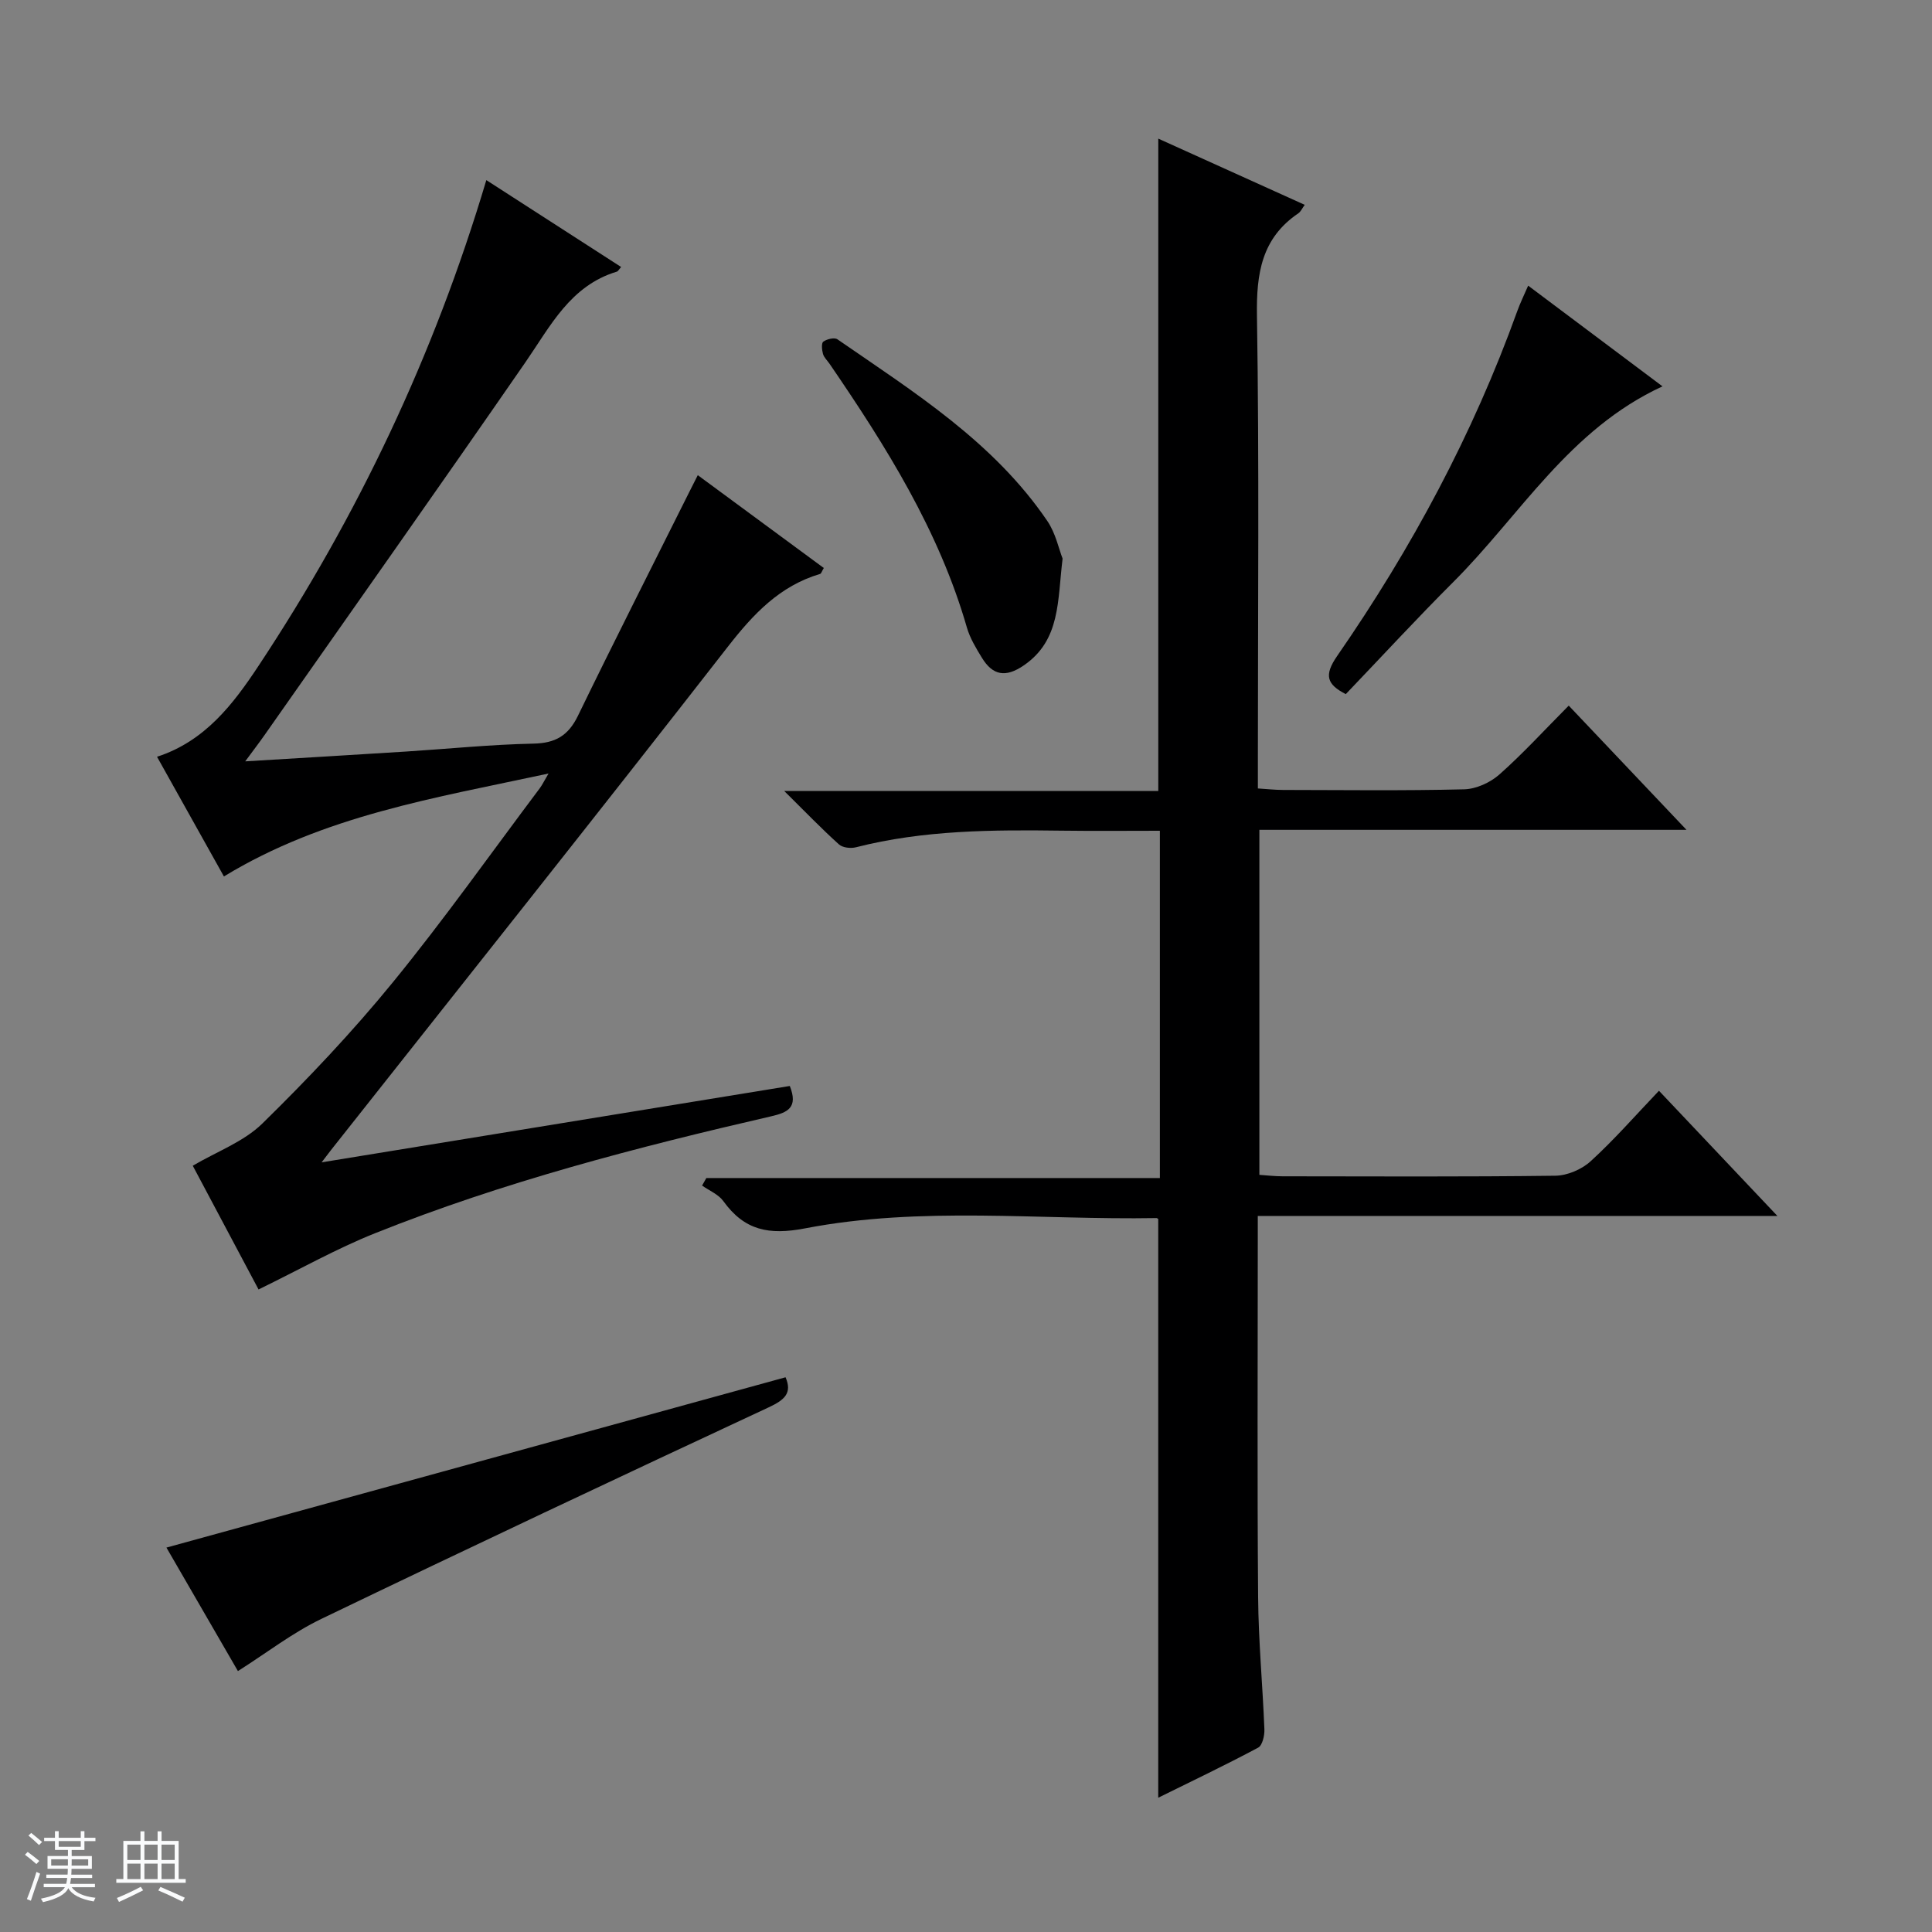<svg enable-background="new 0 0 400 400" viewBox="0 0 400 400" xmlns="http://www.w3.org/2000/svg"><rect x="0" y="0" width="400" height="400" fill="#808080" stroke="none"/><path d="m5.17 384 .56-.58c.85.61 1.65 1.24 2.4 1.87l-.59.64c-.84-.73-1.63-1.38-2.37-1.93m1.22 9.53-.82-.34c.71-1.76 1.37-3.64 1.98-5.63.24.13.5.25.76.36-.6 1.67-1.24 3.54-1.92 5.61m-.5-13.5.57-.54c.56.44 1.31 1.06 2.26 1.87l-.64.64c-.68-.66-1.41-1.32-2.19-1.97m3.25.46h2.24v-1.36h.77v1.36h4.57v-1.36h.76v1.36h2.28v.69h-2.28v1.84h-2.64v1.26h4.18v2.64h-4.21c0 .45-.02.86-.05 1.21h4.32v.69h-4.38c-.04.34-.1.75-.19 1.22h5.15v.69h-4.82c.87 1.19 2.51 1.92 4.93 2.19-.17.31-.3.57-.37.76-2.77-.49-4.52-1.41-5.26-2.76-.56 1.26-2.3 2.23-5.24 2.9-.12-.24-.26-.48-.43-.72 2.73-.55 4.38-1.34 4.96-2.38h-4.38v-.69h4.65c.1-.38.17-.79.21-1.22h-4.32v-.69h4.4c.03-.34.05-.75.05-1.21h-4.2v-2.64h4.23v-1.26h-2.69v-1.84h-2.24zm1.46 4.46v1.29h3.45c.01-.4.02-.57.01-.53v-.32-.45h-3.46zm1.55-2.59h4.57v-1.19h-4.57zm6.11 2.59h-3.42v.77c-.01.19-.01.37-.02.53h3.44z" fill="#fafbfc"/><path d="m32.63 379.16h.82v1.98h3.54v7.89h1.46v.78h-14.37v-.78h1.46v-7.89h3.54v-1.98h.82v1.98h2.73zm-3.49 11.48.5.73c-1.61.82-3.28 1.63-5 2.41-.13-.27-.28-.55-.44-.82 1.75-.72 3.4-1.49 4.94-2.32m-2.78-5.55h2.73v-3.18h-2.73zm0 3.95h2.73v-3.2h-2.73zm3.54-3.95h2.73v-3.18h-2.73zm0 3.95h2.73v-3.2h-2.73zm7.89 4.68c-1.84-.92-3.51-1.7-5.02-2.32l.45-.73c1.89.8 3.57 1.55 5.04 2.23zm-1.62-11.81h-2.73v3.18h2.73zm-2.73 7.13h2.73v-3.2h-2.73v3.19z" fill="#fafbfc"/><g fill="#000001"><path d="m343.47 225.83c8.33 8.8 16.06 16.98 24.52 25.92-36.25 0-71.58 0-107.58 0v5.92c0 24.33-.13 48.66.07 72.98.07 9.13.94 18.25 1.3 27.38.05 1.29-.41 3.33-1.29 3.8-6.82 3.64-13.81 6.97-20.69 10.37 0-40.11 0-79.8 0-119.76.13.09-.13-.25-.38-.25-24.27.42-48.7-2.5-72.74 2.13-7.54 1.45-12.56.4-16.92-5.64-1.01-1.4-2.91-2.17-4.4-3.22.29-.52.59-1.04.88-1.56h93.9c0-24.2 0-47.74 0-71.9-6.77 0-13.54.07-20.3-.02-14.32-.19-28.6-.14-42.63 3.44-1.08.28-2.76.09-3.52-.6-3.55-3.2-6.87-6.64-11.32-11.05h77.44c0-45.31 0-89.95 0-135.07 9.98 4.51 20.05 9.07 30.32 13.71-.54.73-.82 1.41-1.32 1.75-7.63 5.17-8.71 12.49-8.57 21.22.48 30.48.19 60.98.19 91.47v6.39c2.01.13 3.61.31 5.21.31 12.5.02 25 .18 37.49-.13 2.49-.06 5.4-1.39 7.3-3.07 4.85-4.29 9.24-9.11 14.36-14.26 7.97 8.41 15.77 16.63 24.38 25.72-30.11 0-59.11 0-88.43 0v71.43c1.61.11 3.2.3 4.79.3 18.83.02 37.66.12 56.48-.12 2.49-.03 5.48-1.31 7.32-3 4.86-4.43 9.24-9.45 14.14-14.59z"/><path d="m144.47 98.38c8.84 6.51 17.48 12.88 26.09 19.22-.43.72-.54 1.16-.76 1.22-8.37 2.49-13.82 8.29-19.08 15.04-27.2 34.93-54.78 69.56-82.23 104.3-.38.48-.74.97-1.9 2.49 33.1-5.4 65.04-10.61 96.93-15.81 1.77 4.47-.42 5.49-3.86 6.28-27.84 6.41-55.47 13.59-82.04 24.22-7.98 3.19-15.54 7.46-24.09 11.63-4.37-8.22-8.99-16.92-13.62-25.62 4.97-2.93 10.54-4.95 14.4-8.73 9.47-9.28 18.64-18.97 27.02-29.24 10.62-13.01 20.33-26.75 30.43-40.19.47-.63.81-1.35 1.81-3.04-23.61 5.08-46.51 8.7-67.21 21.31-4.55-8.14-9.12-16.32-13.85-24.78 9.97-3.23 15.81-10.95 21.08-18.92 20.47-30.94 36.26-64.12 47.1-100.47 9.34 6.02 18.59 11.98 27.91 17.99-.46.51-.63.88-.89.96-9.63 2.91-13.73 11.24-18.91 18.74-17.87 25.85-36.01 51.51-54.05 77.24-1.12 1.6-2.32 3.15-3.98 5.41 11.63-.71 22.46-1.34 33.29-2.03 8.79-.56 17.57-1.46 26.37-1.64 4.58-.09 7.23-1.66 9.23-5.77 7.54-15.53 15.36-30.92 23.07-46.37.51-1.03 1.04-2.05 1.74-3.44z"/><path d="m34.46 320.41c42.82-11.78 85.46-23.51 128.18-35.26 1.41 3.26-.17 4.68-3.5 6.23-30.96 14.43-61.86 28.99-92.64 43.81-5.94 2.86-11.26 7-17.24 10.79-5.06-8.73-10.17-17.56-14.8-25.57z"/><path d="m316.39 59.14c9.25 6.94 18.25 13.69 27.81 20.85-19.34 8.91-29.45 26.68-43.31 40.51-7.53 7.52-14.74 15.35-22.26 23.21-3.92-2.02-4.57-3.88-1.77-7.92 15.37-22.21 28.09-45.86 37.26-71.34.61-1.7 1.41-3.32 2.27-5.31z"/><path d="m220 115.65c-1.08 8.7-.38 16.86-8.03 22.11-3.76 2.58-6.43 2.1-8.68-1.58-1.21-1.98-2.46-4.04-3.1-6.24-5.8-20.13-16.76-37.55-28.43-54.61-.47-.69-1.16-1.31-1.37-2.06-.23-.82-.36-2.23.07-2.54.74-.53 2.3-.91 2.92-.48 15.87 10.96 32.36 21.26 43.48 37.65 1.71 2.53 2.36 5.77 3.14 7.75z"/></g></svg>